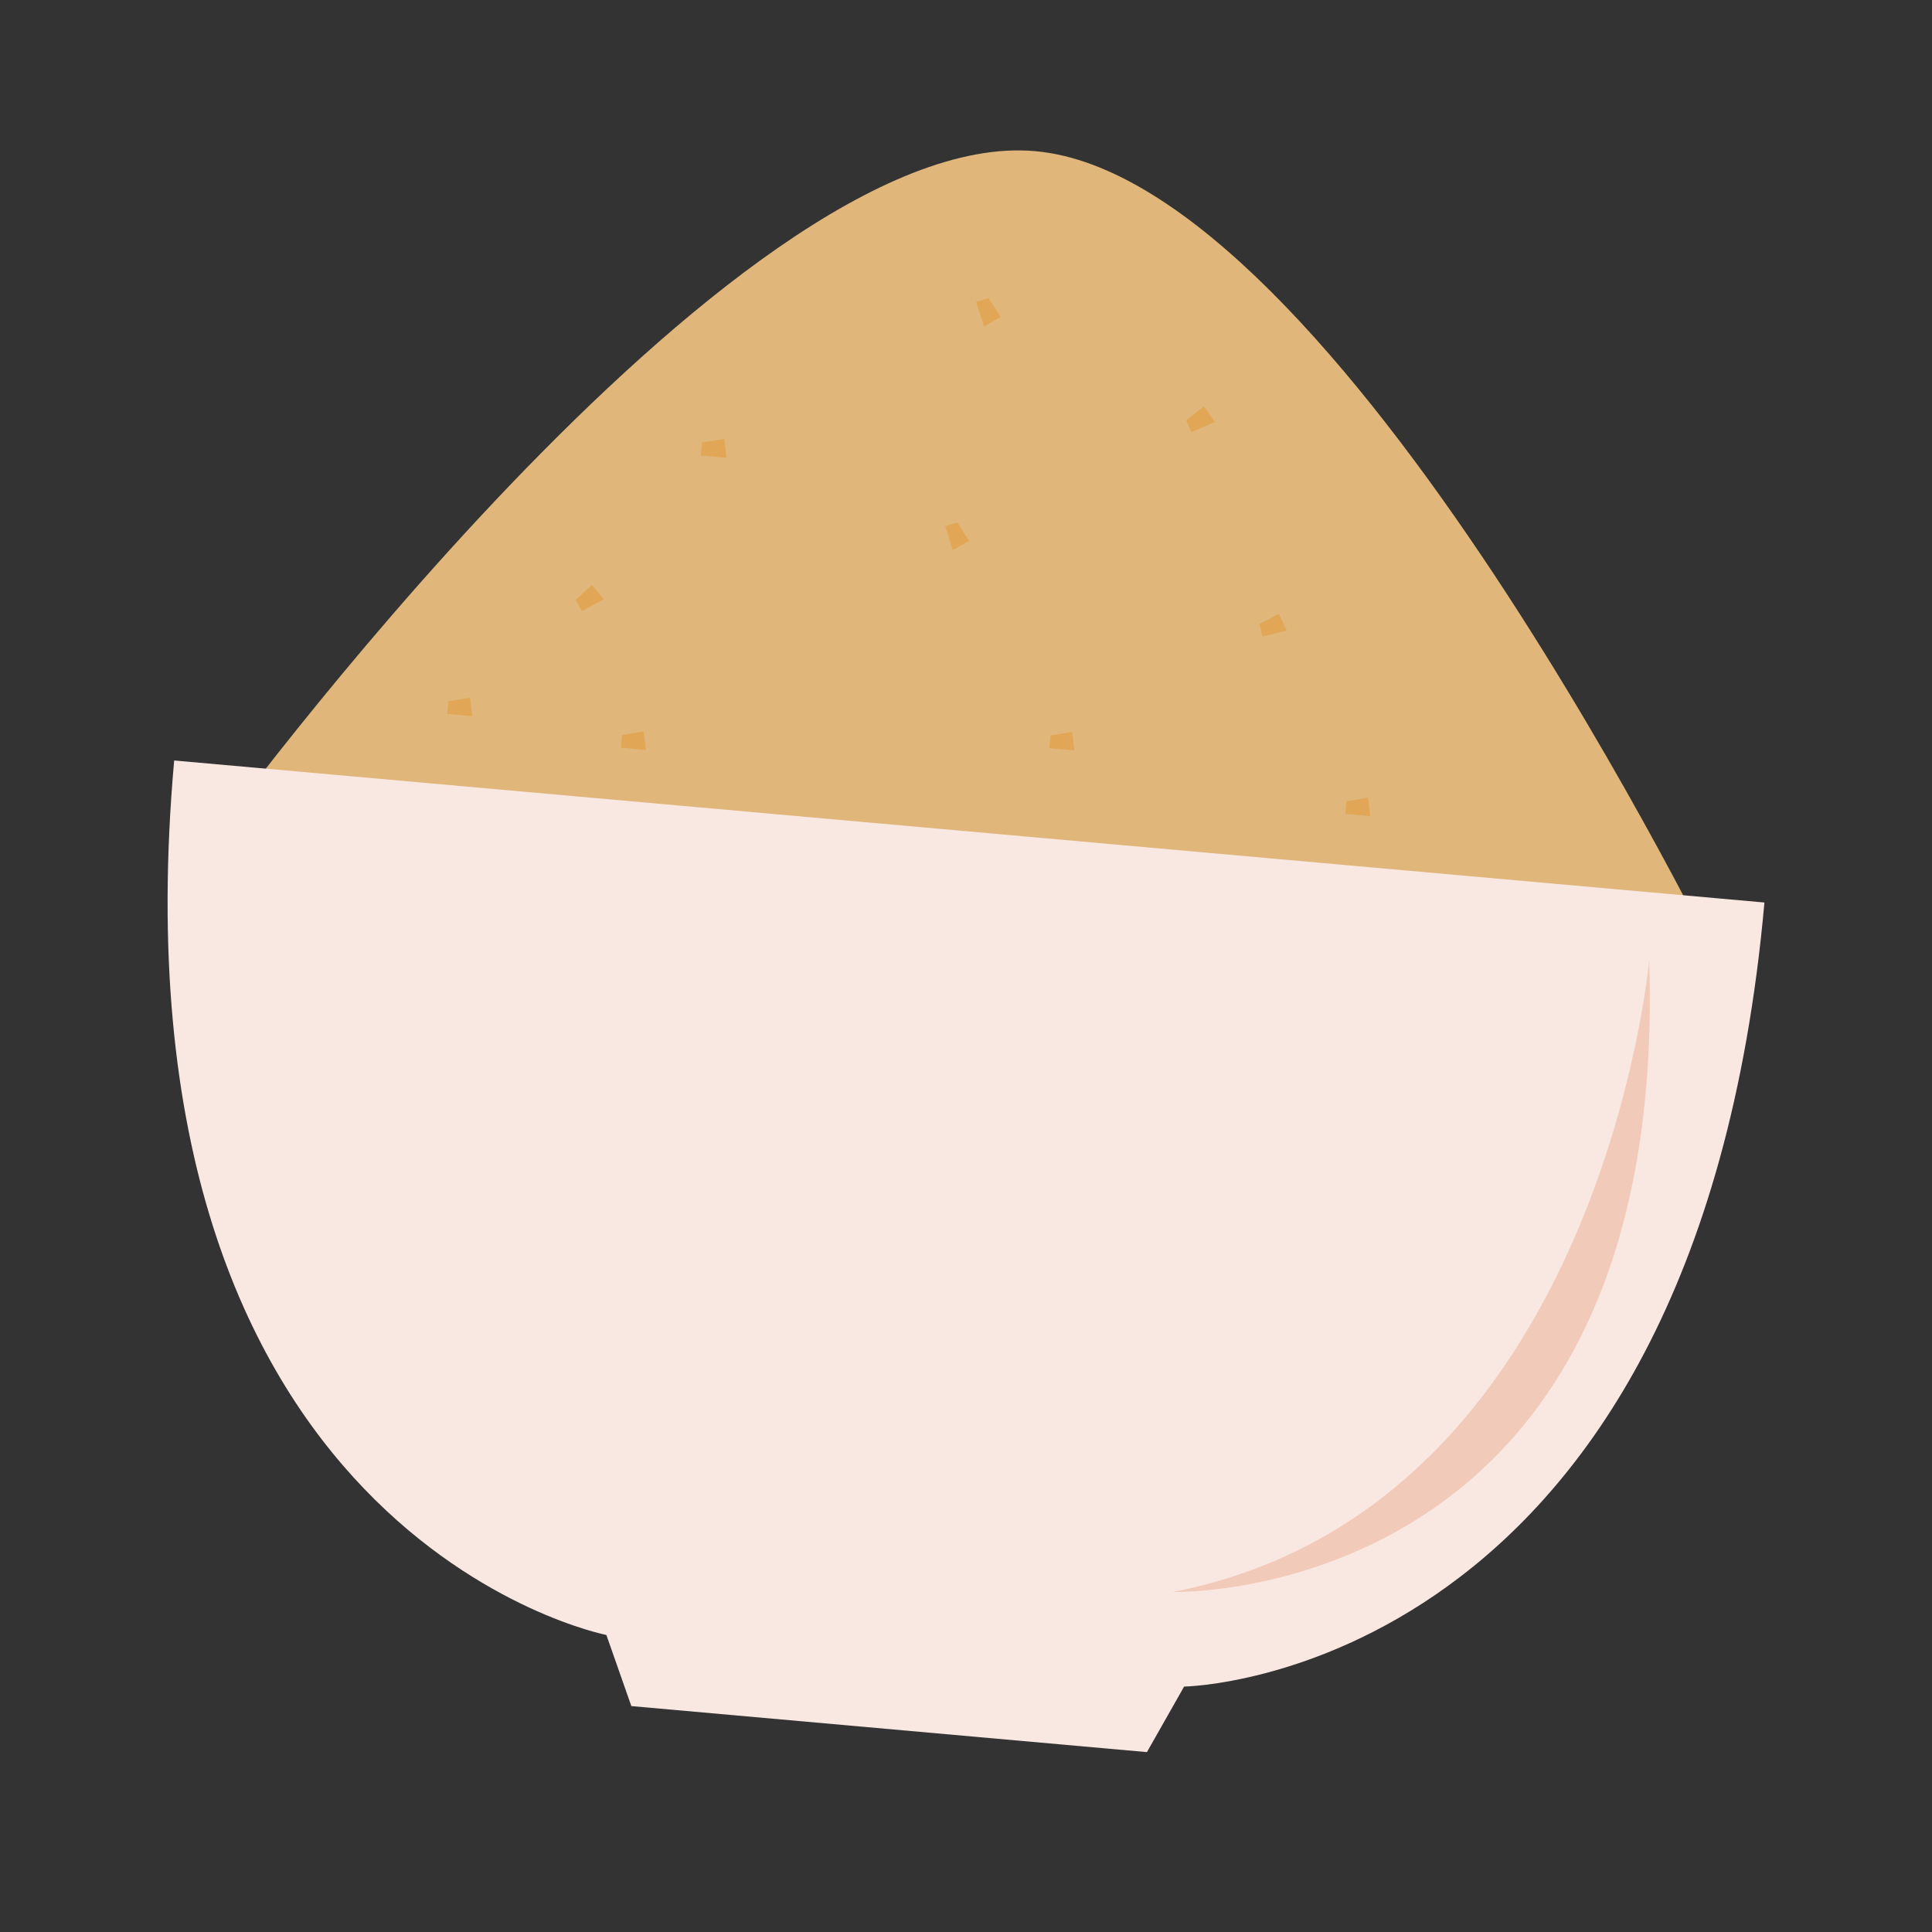 <?xml version="1.0" encoding="utf-8"?>
<!-- Generator: Adobe Illustrator 25.4.1, SVG Export Plug-In . SVG Version: 6.00 Build 0)  -->
<svg version="1.1" id="Calque_1" xmlns="http://www.w3.org/2000/svg" xmlns:xlink="http://www.w3.org/1999/xlink" x="0px" y="0px"
	 viewBox="0 0 36.85 36.85" style="enable-background:new 0 0 36.85 36.85;" xml:space="preserve">
<rect x="0" y="0" width="36.85" height="36.85" fill="#333333" stroke="none"/>
<g>
	<g>
		<path style="fill:#E1B67A;" d="M19.746,2.883C13.966,2.367,4.035,16.019,4.035,16.019l13.75,8.83
			l15.096-6.254C32.881,18.594,25.525,3.399,19.746,2.883z"/>
		<path style="fill:#F9E8E1;" d="M3.322,14.505c-1.322,14.81,8.244,16.68,8.244,16.68l0.476,1.356
			l9.834,0.878l0.709-1.25c0,0,9.746-0.145,11.069-14.955L3.322,14.505z"/>
	</g>
	<g>
		<polygon style="fill:#E1A757;" points="9.007,13.66 8.532,13.617 8.553,13.374 8.967,13.307 		"/>
		<polygon style="fill:#E1A757;" points="12.318,14.304 11.842,14.262 11.864,14.019 12.277,13.952 		"/>
		<polygon style="fill:#E1A757;" points="11.517,11.429 11.097,11.656 10.981,11.441 11.289,11.157 		"/>
		<polygon style="fill:#E1A757;" points="13.856,8.732 13.368,8.688 13.391,8.439 13.815,8.37 		"/>
		<polygon style="fill:#E1A757;" points="18.174,10.493 18.027,10.039 18.259,9.964 18.483,10.318 		"/>
		<polygon style="fill:#E1A757;" points="18.769,6.225 18.618,5.76 18.856,5.683 19.085,6.046 		"/>
		<polygon style="fill:#E1A757;" points="24.542,12.029 24.078,12.141 24.021,11.903 24.392,11.708 		"/>
		<polygon style="fill:#E1A757;" points="20.491,14.312 20.015,14.27 20.037,14.027 20.45,13.96 		"/>
		<polygon style="fill:#E1A757;" points="23.172,8.047 22.724,8.244 22.624,8.015 22.962,7.75 		"/>
		<polygon style="fill:#E1A757;" points="26.135,15.567 25.659,15.524 25.681,15.281 26.094,15.215 		"/>
	</g>
	<path style="fill:#F2CAB9;" d="M31.456,18.309c0,0-0.927,10.459-9.083,12.055
		C22.373,30.364,31.85,30.629,31.456,18.309z"/>
</g>
</svg>
